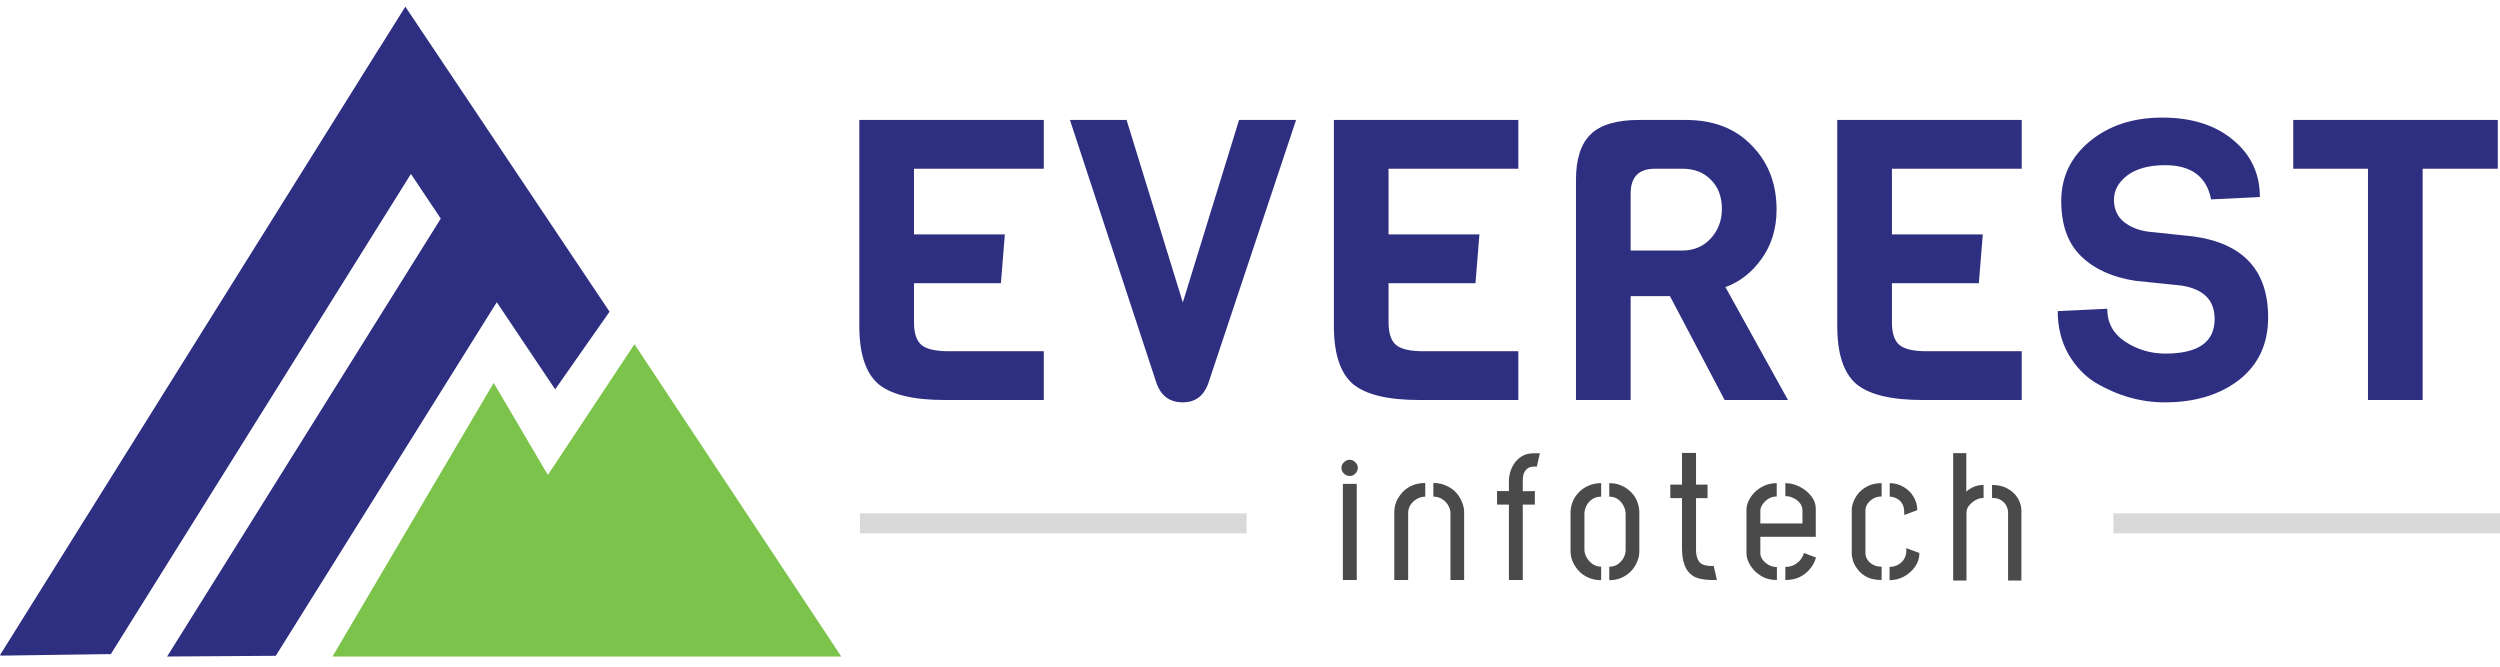 <svg width="375" height="100" viewBox="0 0 375 100" fill="none" xmlns="http://www.w3.org/2000/svg">
<g clip-path="url(#clip0_104_2)">
<path opacity="0.96" d="M126.194 98.479H49.873L74.054 57.436L82.179 71.243L95.171 51.629L126.194 98.479Z" fill="#76C043"/>
<path d="M91.434 46.755L83.273 58.401L74.517 45.333L41.364 98.37L25.066 98.479L66.114 32.788L61.639 26.09L16.625 98.114L0.158 98.345L0 98.26L56.885 7.236H56.898L60.802 1L91.434 46.755Z" fill="#2F2F82"/>
<path d="M156.568 60H141.7C136.98 60 133.656 59.194 131.729 57.581C129.841 55.929 128.897 53.038 128.897 48.908V17.992H156.568V25.308H137.098V35.161H150.727L150.137 42.477H137.098V48.318C137.098 49.97 137.472 51.111 138.219 51.74C138.966 52.369 140.323 52.684 142.29 52.684H156.568V60ZM194.415 17.992L181.199 57.64C180.491 59.449 179.232 60.354 177.423 60.354C175.535 60.354 174.237 59.449 173.529 57.64L160.49 17.992H168.986L177.423 45.368L185.86 17.992H194.415ZM227.753 60H212.885C208.165 60 204.841 59.194 202.914 57.581C201.026 55.929 200.082 53.038 200.082 48.908V17.992H227.753V25.308H208.283V35.161H221.912L221.322 42.477H208.283V48.318C208.283 49.97 208.657 51.111 209.404 51.74C210.151 52.369 211.508 52.684 213.475 52.684H227.753V60ZM268.196 60H258.697L250.496 44.424H244.596V60H236.395V27.019C236.395 23.872 237.122 21.591 238.578 20.175C240.033 18.72 242.472 17.992 245.894 17.992H252.856C257.025 17.992 260.329 19.27 262.768 21.827C265.246 24.344 266.485 27.55 266.485 31.444C266.485 34.276 265.737 36.734 264.243 38.819C262.787 40.864 260.978 42.28 258.815 43.067L268.196 60ZM252.325 37.58C254.055 37.58 255.471 36.99 256.573 35.81C257.713 34.591 258.284 33.096 258.284 31.326C258.284 29.517 257.733 28.061 256.632 26.96C255.57 25.859 254.134 25.308 252.325 25.308H248.254C245.815 25.308 244.596 26.547 244.596 29.025V37.58H252.325ZM303.259 60H288.391C283.671 60 280.347 59.194 278.42 57.581C276.532 55.929 275.588 53.038 275.588 48.908V17.992H303.259V25.308H283.789V35.161H297.418L296.828 42.477H283.789V48.318C283.789 49.97 284.163 51.111 284.91 51.74C285.657 52.369 287.014 52.684 288.981 52.684H303.259V60ZM340.221 47.61C340.221 51.583 338.765 54.71 335.855 56.991C332.944 59.233 329.227 60.354 324.704 60.354C321.124 60.354 317.663 59.371 314.32 57.404C312.668 56.381 311.311 54.946 310.249 53.097C309.187 51.209 308.656 49.065 308.656 46.666L316.09 46.312C316.09 48.436 316.994 50.088 318.804 51.268C320.613 52.448 322.619 53.038 324.822 53.038C329.738 53.038 332.197 51.307 332.197 47.846C332.197 45.014 330.525 43.342 327.182 42.831L320.338 42.123C316.916 41.612 314.202 40.392 312.196 38.465C310.19 36.538 309.187 33.765 309.187 30.146C309.187 26.527 310.622 23.538 313.494 21.178C316.365 18.818 319.984 17.638 324.35 17.638C328.755 17.638 332.295 18.759 334.97 21.001C337.644 23.204 338.982 26.055 338.982 29.556L331.666 29.91C330.997 26.488 328.696 24.777 324.763 24.777C322.363 24.777 320.475 25.288 319.099 26.311C317.761 27.334 317.093 28.553 317.093 29.969C317.093 31.346 317.584 32.447 318.568 33.273C319.551 34.06 320.77 34.551 322.226 34.748L328.952 35.456C336.464 36.479 340.221 40.53 340.221 47.61ZM374.666 25.308H363.397V60H355.196V25.308H343.986V17.992H374.666V25.308Z" fill="#2F2F82"/>
<path d="M201.431 87V72.582H203.51V87H201.431ZM202.457 71.394C202.133 71.394 201.845 71.277 201.593 71.043C201.341 70.791 201.215 70.503 201.215 70.179C201.215 69.855 201.341 69.576 201.593 69.342C201.845 69.09 202.133 68.964 202.457 68.964C202.781 68.964 203.06 69.09 203.294 69.342C203.546 69.576 203.672 69.855 203.672 70.179C203.672 70.503 203.546 70.791 203.294 71.043C203.06 71.277 202.781 71.394 202.457 71.394ZM209.144 76.794C209.144 76.29 209.243 75.786 209.441 75.282C209.657 74.76 209.963 74.283 210.359 73.851C210.755 73.419 211.241 73.077 211.817 72.825C212.393 72.573 213.05 72.447 213.788 72.447V74.499C213.338 74.499 212.915 74.616 212.519 74.85C212.141 75.066 211.826 75.363 211.574 75.741C211.34 76.101 211.223 76.506 211.223 76.956V87H209.144V76.794ZM217.568 76.956C217.568 76.614 217.469 76.254 217.271 75.876C217.073 75.498 216.776 75.174 216.38 74.904C216.002 74.634 215.543 74.499 215.003 74.499V72.447C215.723 72.447 216.371 72.582 216.947 72.852C217.523 73.104 218.009 73.446 218.405 73.878C218.801 74.31 219.098 74.787 219.296 75.309C219.512 75.813 219.62 76.308 219.62 76.794V87H217.568V76.956ZM226.339 87V75.687H224.557V73.662H226.339V72.042C226.339 71.718 226.393 71.34 226.501 70.908C226.627 70.458 226.825 70.017 227.095 69.585C227.383 69.135 227.77 68.757 228.256 68.451C228.742 68.145 229.354 67.992 230.092 67.992H230.983L230.524 69.99H230.038C229.588 70.008 229.246 70.134 229.012 70.368C228.778 70.584 228.616 70.845 228.526 71.151C228.454 71.457 228.418 71.754 228.418 72.042V73.689L230.227 73.662V75.687H228.418V87H226.339ZM240.174 87.027C239.472 87.027 238.833 86.901 238.257 86.649C237.699 86.397 237.222 86.064 236.826 85.65C236.43 85.218 236.124 84.75 235.908 84.246C235.692 83.742 235.584 83.238 235.584 82.734V76.821C235.584 76.317 235.683 75.813 235.881 75.309C236.079 74.787 236.376 74.319 236.772 73.905C237.168 73.473 237.654 73.131 238.23 72.879C238.806 72.609 239.454 72.474 240.174 72.474V74.499C239.634 74.499 239.175 74.634 238.797 74.904C238.437 75.156 238.158 75.48 237.96 75.876C237.762 76.272 237.663 76.677 237.663 77.091V82.464C237.663 82.824 237.771 83.202 237.987 83.598C238.203 83.994 238.5 84.327 238.878 84.597C239.256 84.867 239.688 85.002 240.174 85.002V87.027ZM241.389 87.027V85.002C241.893 85.002 242.325 84.876 242.685 84.624C243.063 84.354 243.351 84.03 243.549 83.652C243.747 83.256 243.846 82.878 243.846 82.518V77.091C243.846 76.695 243.747 76.299 243.549 75.903C243.351 75.507 243.072 75.174 242.712 74.904C242.352 74.634 241.911 74.499 241.389 74.499V72.474C242.127 72.474 242.766 72.609 243.306 72.879C243.864 73.131 244.341 73.473 244.737 73.905C245.133 74.319 245.421 74.787 245.601 75.309C245.799 75.813 245.898 76.317 245.898 76.821V82.734C245.898 83.238 245.79 83.742 245.574 84.246C245.376 84.75 245.079 85.218 244.683 85.65C244.287 86.064 243.81 86.397 243.252 86.649C242.712 86.901 242.091 87.027 241.389 87.027ZM256.647 87C255.495 86.982 254.604 86.784 253.974 86.406C253.362 86.01 252.93 85.461 252.678 84.759C252.426 84.057 252.3 83.229 252.3 82.275V74.715H250.545V72.69H252.3V67.938H254.406V72.69H256.134V74.715H254.406V82.545C254.406 83.229 254.559 83.796 254.865 84.246C255.189 84.678 255.81 84.894 256.728 84.894H257.052L257.538 87H256.647ZM266.535 87C265.779 87 265.113 86.865 264.537 86.595C263.979 86.307 263.502 85.956 263.106 85.542C262.728 85.11 262.44 84.669 262.242 84.219C262.062 83.769 261.972 83.373 261.972 83.031V76.389C261.972 76.047 262.062 75.66 262.242 75.228C262.44 74.778 262.728 74.346 263.106 73.932C263.502 73.518 263.979 73.176 264.537 72.906C265.113 72.618 265.77 72.474 266.508 72.474V74.472C266.022 74.472 265.59 74.598 265.212 74.85C264.852 75.084 264.564 75.372 264.348 75.714C264.15 76.038 264.051 76.335 264.051 76.605V78.522H270.369V76.632C270.369 76.182 270.243 75.795 269.991 75.471C269.739 75.147 269.415 74.895 269.019 74.715C268.641 74.517 268.236 74.418 267.804 74.418V72.474C268.524 72.474 269.226 72.645 269.91 72.987C270.612 73.329 271.197 73.797 271.665 74.391C272.133 74.967 272.367 75.624 272.367 76.362V80.52H264.051V83.031C264.051 83.283 264.15 83.571 264.348 83.895C264.564 84.201 264.861 84.471 265.239 84.705C265.617 84.939 266.049 85.056 266.535 85.056V87ZM267.804 87V85.029C268.344 85.029 268.803 84.921 269.181 84.705C269.577 84.471 269.892 84.201 270.126 83.895C270.36 83.571 270.513 83.256 270.585 82.95L272.394 83.625C272.25 84.201 271.971 84.75 271.557 85.272C271.143 85.794 270.621 86.217 269.991 86.541C269.361 86.847 268.632 87 267.804 87ZM282.245 87C281.399 87 280.688 86.865 280.112 86.595C279.536 86.307 279.077 85.947 278.735 85.515C278.393 85.083 278.141 84.651 277.979 84.219C277.835 83.769 277.763 83.373 277.763 83.031V76.47C277.763 76.092 277.853 75.678 278.033 75.228C278.213 74.76 278.483 74.319 278.843 73.905C279.221 73.491 279.689 73.149 280.247 72.879C280.823 72.609 281.489 72.474 282.245 72.474V74.472C281.741 74.472 281.3 74.589 280.922 74.823C280.562 75.057 280.283 75.327 280.085 75.633C279.905 75.939 279.815 76.245 279.815 76.551V83.031C279.815 83.319 279.914 83.625 280.112 83.949C280.31 84.255 280.589 84.507 280.949 84.705C281.309 84.903 281.741 85.002 282.245 85.002V87ZM283.433 87.027V85.029C283.865 85.029 284.261 84.939 284.621 84.759C284.999 84.561 285.305 84.3 285.539 83.976C285.773 83.634 285.908 83.238 285.944 82.788V82.221L287.915 82.95C287.915 83.688 287.699 84.372 287.267 85.002C286.835 85.614 286.277 86.109 285.593 86.487C284.909 86.847 284.189 87.027 283.433 87.027ZM285.647 77.253L285.62 76.632C285.602 76.128 285.476 75.723 285.242 75.417C285.026 75.111 284.756 74.886 284.432 74.742C284.108 74.58 283.784 74.499 283.46 74.499V72.474C284.216 72.474 284.909 72.663 285.539 73.041C286.169 73.401 286.664 73.887 287.024 74.499C287.402 75.111 287.591 75.786 287.591 76.524L285.647 77.253ZM292.975 87.081V67.965H294.946V73.743C295.162 73.527 295.486 73.311 295.918 73.095C296.368 72.861 296.908 72.744 297.538 72.744V74.688C297.106 74.688 296.692 74.805 296.296 75.039C295.9 75.273 295.576 75.552 295.324 75.876C295.09 76.2 294.973 76.524 294.973 76.848V87.081H292.975ZM301.21 87.081V76.848C301.21 76.542 301.129 76.227 300.967 75.903C300.805 75.561 300.544 75.273 300.184 75.039C299.842 74.805 299.383 74.688 298.807 74.688V72.744C299.743 72.744 300.535 72.933 301.183 73.311C301.849 73.689 302.353 74.175 302.695 74.769C303.037 75.345 303.208 75.957 303.208 76.605V87.081H301.21Z" fill="#4A4A4A"/>
<rect x="317" y="77" width="58" height="3" fill="#D9D9D9"/>
<rect x="129" y="77" width="58" height="3" fill="#D9D9D9"/>
</g>
<defs>
<clipPath id="clip0_104_2">
<rect width="375" height="100" fill="white"/>
</clipPath>
</defs>
</svg>
